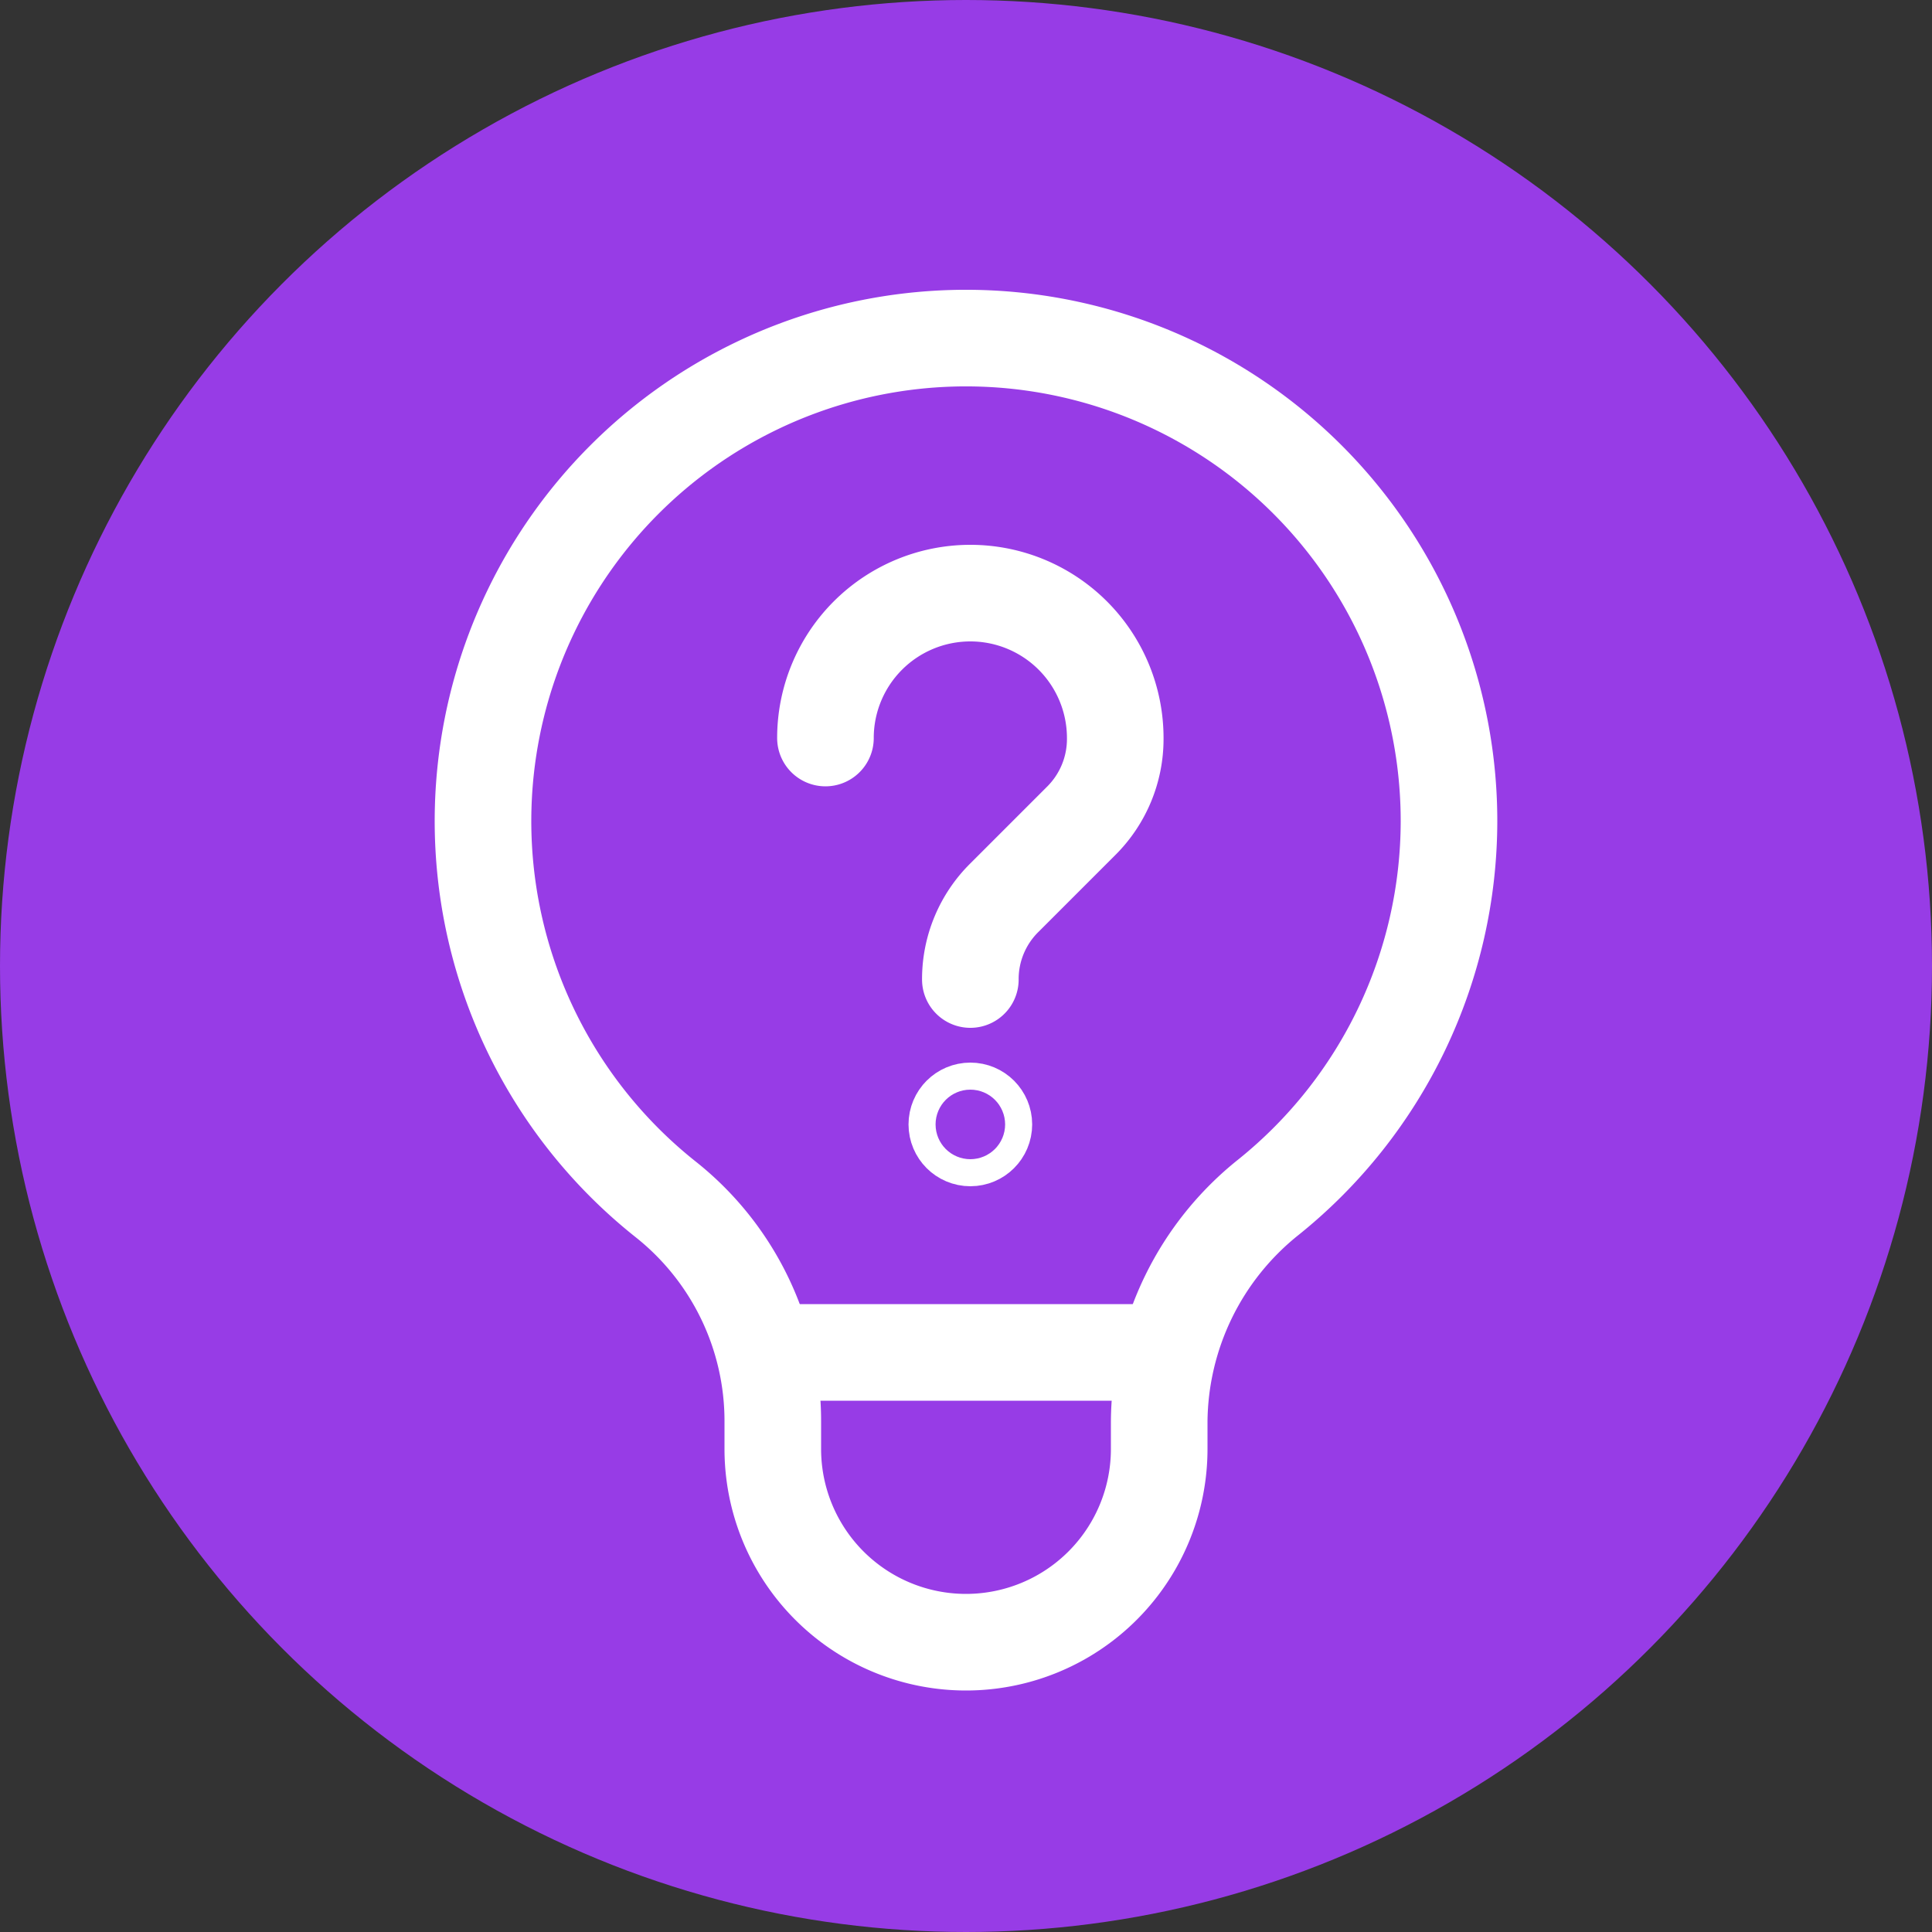 <svg id="Layer_2" data-name="Layer 2" xmlns="http://www.w3.org/2000/svg" viewBox="0 0 40 40"><rect x="0" y="0" width="40" height="40" fill="#333333" stroke="none"/><defs><style>.cls-1{fill:#973ce6;}.cls-2{fill:none;stroke:#fff;stroke-linecap:round;stroke-linejoin:round;stroke-width:2px;}</style></defs><title>Alc-14</title><circle class="cls-1" cx="20" cy="20" r="20"/><path class="cls-2" d="M17.09,15.28a3,3,0,0,1,3-3h0a3,3,0,0,1,3,3h0A2.39,2.39,0,0,1,22.38,17L20.8,18.58a2.37,2.37,0,0,0-.71,1.7"/><circle class="cls-2" cx="20.09" cy="23.28" r="0.28"/><path class="cls-2" d="M30,17a10,10,0,1,0-16.22,7.83A5.86,5.86,0,0,1,16,29.43V30a4,4,0,0,0,4,4h0a4,4,0,0,0,4-4v-.57a6,6,0,0,1,2.27-4.65A10,10,0,0,0,30,17Z"/><line class="cls-2" x1="16" y1="28" x2="24" y2="28"/></svg>